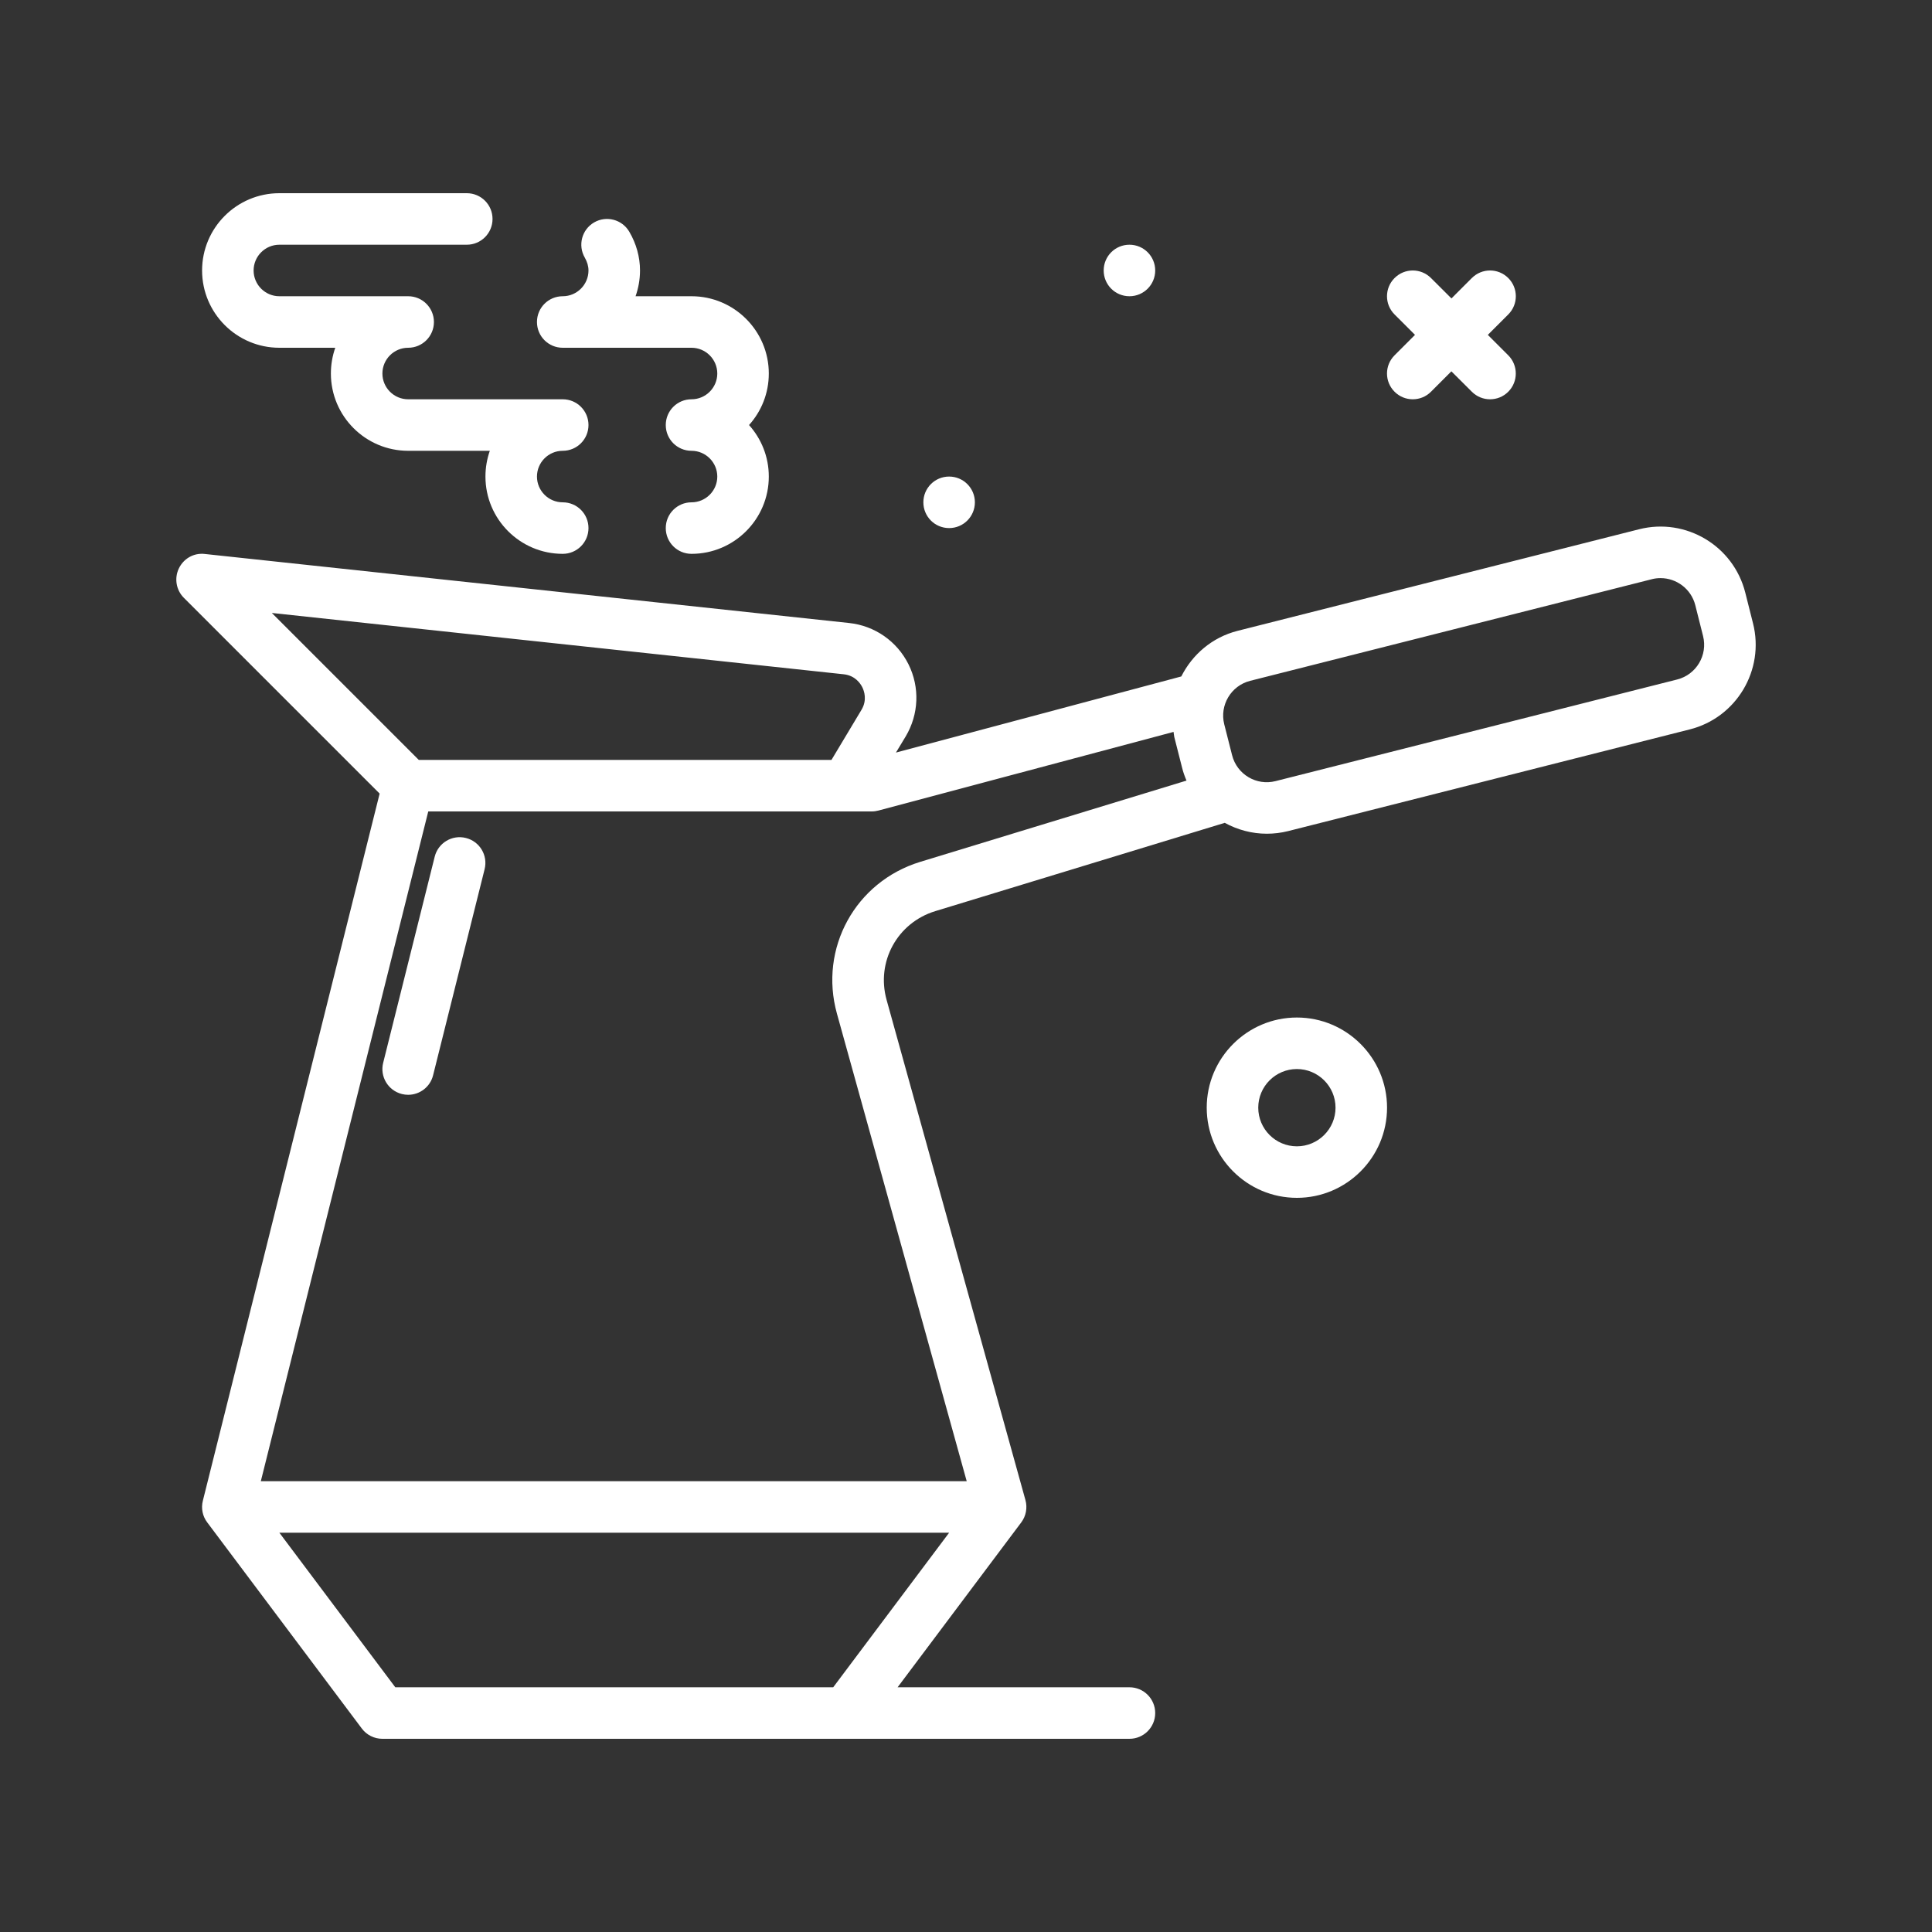 <svg xmlns="http://www.w3.org/2000/svg" viewBox="0 0 300 300" width="300" height="300">
	<rect x="0" y="0" width="300" height="300" fill="#333333" stroke="none"/>
	<style>
		tspan { white-space:pre }
		.shp0 { fill: #ffffff } 
	</style>
	<g id="Layer">
		<path id="Layer" fill-rule="evenodd" class="shp0" d="M215.38 172C215.38 179.72 209.09 186 201.38 186C193.66 186 187.38 179.72 187.38 172C187.38 164.28 193.66 158 201.38 158C209.09 158 215.38 164.28 215.38 172ZM207.38 172C207.38 168.69 204.68 166 201.38 166C198.07 166 195.38 168.69 195.38 172C195.38 175.31 198.07 178 201.38 178C204.68 178 207.38 175.31 207.38 172Z" />
		<path id="Layer" class="shp0" d="M147.38 82C145.16 82 143.38 80.21 143.38 78C143.38 75.79 145.16 74 147.38 74C149.59 74 151.38 75.79 151.38 78C151.38 80.21 149.59 82 147.38 82Z" />
		<path id="Layer" class="shp0" d="M175.38 46C173.16 46 171.38 44.21 171.38 42C171.38 39.79 173.16 38 175.38 38C177.59 38 179.38 39.79 179.38 42C179.38 44.21 177.59 46 175.38 46Z" />
		<path id="Layer" class="shp0" d="M216.55 60.83C217.33 61.61 218.35 62 219.37 62C220.4 62 221.42 61.61 222.2 60.83L225.37 57.66L228.55 60.83C229.33 61.61 230.35 62 231.37 62C232.4 62 233.42 61.61 234.2 60.83C235.76 59.27 235.76 56.73 234.2 55.17L231.03 52L234.2 48.83C235.77 47.27 235.77 44.73 234.2 43.17C232.64 41.61 230.11 41.61 228.55 43.17L225.38 46.34L222.2 43.17C220.64 41.61 218.11 41.61 216.55 43.17C214.98 44.73 214.98 47.27 216.55 48.83L219.72 52L216.55 55.17C214.98 56.73 214.98 59.27 216.55 60.83Z" />
		<path id="Layer" fill-rule="evenodd" class="shp0" d="M272.21 96.8C274.04 104.04 269.64 111.43 262.39 113.26L200.03 129.05C198.92 129.33 197.8 129.46 196.71 129.46C194.39 129.46 192.15 128.85 190.18 127.77L145.23 141.48C139.34 143.28 136.02 149.33 137.67 155.26L159.23 232.93C159.56 234.13 159.32 235.41 158.58 236.4L139.38 262L175.38 262C177.59 262 179.38 263.79 179.38 266C179.38 268.21 177.59 270 175.38 270L59.38 270C58.12 270 56.93 269.41 56.18 268.4L32.18 236.4C31.45 235.44 31.2 234.2 31.5 233.03L58.95 123.23L28.55 92.83C27.35 91.63 27.04 89.8 27.77 88.27C28.5 86.75 30.07 85.82 31.8 86.02L131.86 96.74C135.84 97.17 139.28 99.57 141.07 103.15C142.85 106.73 142.68 110.92 140.63 114.36L139.12 116.86L183.43 105.04C185.14 101.65 188.2 98.97 192.16 97.96L254.53 82.18C261.79 80.35 269.16 84.75 271 92L272.21 96.8ZM42.21 95.18L65.03 118L129.11 118L133.76 110.24C134.7 108.69 134.17 107.26 133.9 106.72C133.63 106.17 132.81 104.89 131 104.7L42.21 95.18ZM129.38 262L147.38 238L43.38 238L61.38 262L129.38 262ZM184.24 121.21C183.97 120.58 183.73 119.92 183.56 119.23L182.34 114.43C182.28 114.17 182.28 113.91 182.23 113.65L136.41 125.86C136.07 125.95 135.72 126 135.37 126L66.5 126L40.5 230L150.11 230L129.96 157.4C127.14 147.26 132.82 136.91 142.89 133.83L184.24 121.21ZM260.43 105.51C263.4 104.76 265.2 101.73 264.45 98.76L263.24 93.96C262.6 91.45 260.33 89.77 257.85 89.77C257.4 89.77 256.94 89.82 256.49 89.94L194.12 105.72C191.16 106.47 189.35 109.5 190.1 112.47L191.32 117.27C192.07 120.24 195.09 122.05 198.07 121.29L260.43 105.51Z" />
		<path id="Layer" class="shp0" d="M72.34 130.12C70.2 129.58 68.03 130.89 67.5 133.03L59.5 165.03C58.96 167.17 60.26 169.34 62.41 169.88C62.73 169.96 63.06 170 63.38 170C65.17 170 66.8 168.79 67.25 166.97L75.25 134.97C75.79 132.83 74.49 130.65 72.34 130.12Z" />
		<path id="Layer" class="shp0" d="M87.38 54L107.38 54C109.58 54 111.38 55.8 111.38 58C111.38 60.2 109.58 62 107.38 62C105.16 62 103.38 63.79 103.38 66C103.38 68.21 105.16 70 107.38 70C109.58 70 111.38 71.8 111.38 74C111.38 76.2 109.58 78 107.38 78C105.16 78 103.38 79.79 103.38 82C103.38 84.21 105.16 86 107.38 86C113.99 86 119.38 80.62 119.38 74C119.38 70.93 118.22 68.13 116.31 66C118.22 63.88 119.38 61.07 119.38 58C119.38 51.38 113.99 46 107.38 46L98.69 46C99.13 44.75 99.38 43.4 99.38 42C99.38 39.92 98.81 37.85 97.72 35.99C96.61 34.08 94.16 33.43 92.25 34.54C90.34 35.65 89.7 38.1 90.81 40.01C91.18 40.66 91.38 41.33 91.38 42C91.38 44.2 89.58 46 87.38 46C85.16 46 83.38 47.79 83.38 50C83.38 52.21 85.16 54 87.38 54L87.38 54Z" />
		<path id="Layer" class="shp0" d="M43.38 54L52.06 54C51.62 55.25 51.38 56.6 51.38 58C51.38 64.62 56.76 70 63.38 70L76.06 70C75.62 71.25 75.38 72.6 75.38 74C75.38 80.62 80.76 86 87.38 86C89.59 86 91.38 84.21 91.38 82C91.38 79.79 89.59 78 87.38 78C85.17 78 83.38 76.2 83.38 74C83.38 71.8 85.17 70 87.38 70C89.59 70 91.38 68.21 91.38 66C91.38 63.79 89.59 62 87.38 62L63.38 62C61.17 62 59.38 60.2 59.38 58C59.38 55.8 61.17 54 63.38 54C65.59 54 67.38 52.21 67.38 50C67.38 47.79 65.59 46 63.38 46L43.38 46C41.17 46 39.38 44.2 39.38 42C39.38 39.8 41.17 38 43.38 38L72.48 38C74.7 38 76.48 36.21 76.48 34C76.48 31.79 74.7 30 72.48 30L43.38 30C36.76 30 31.38 35.38 31.38 42C31.38 48.62 36.76 54 43.38 54L43.38 54Z" />
	</g>
</svg>